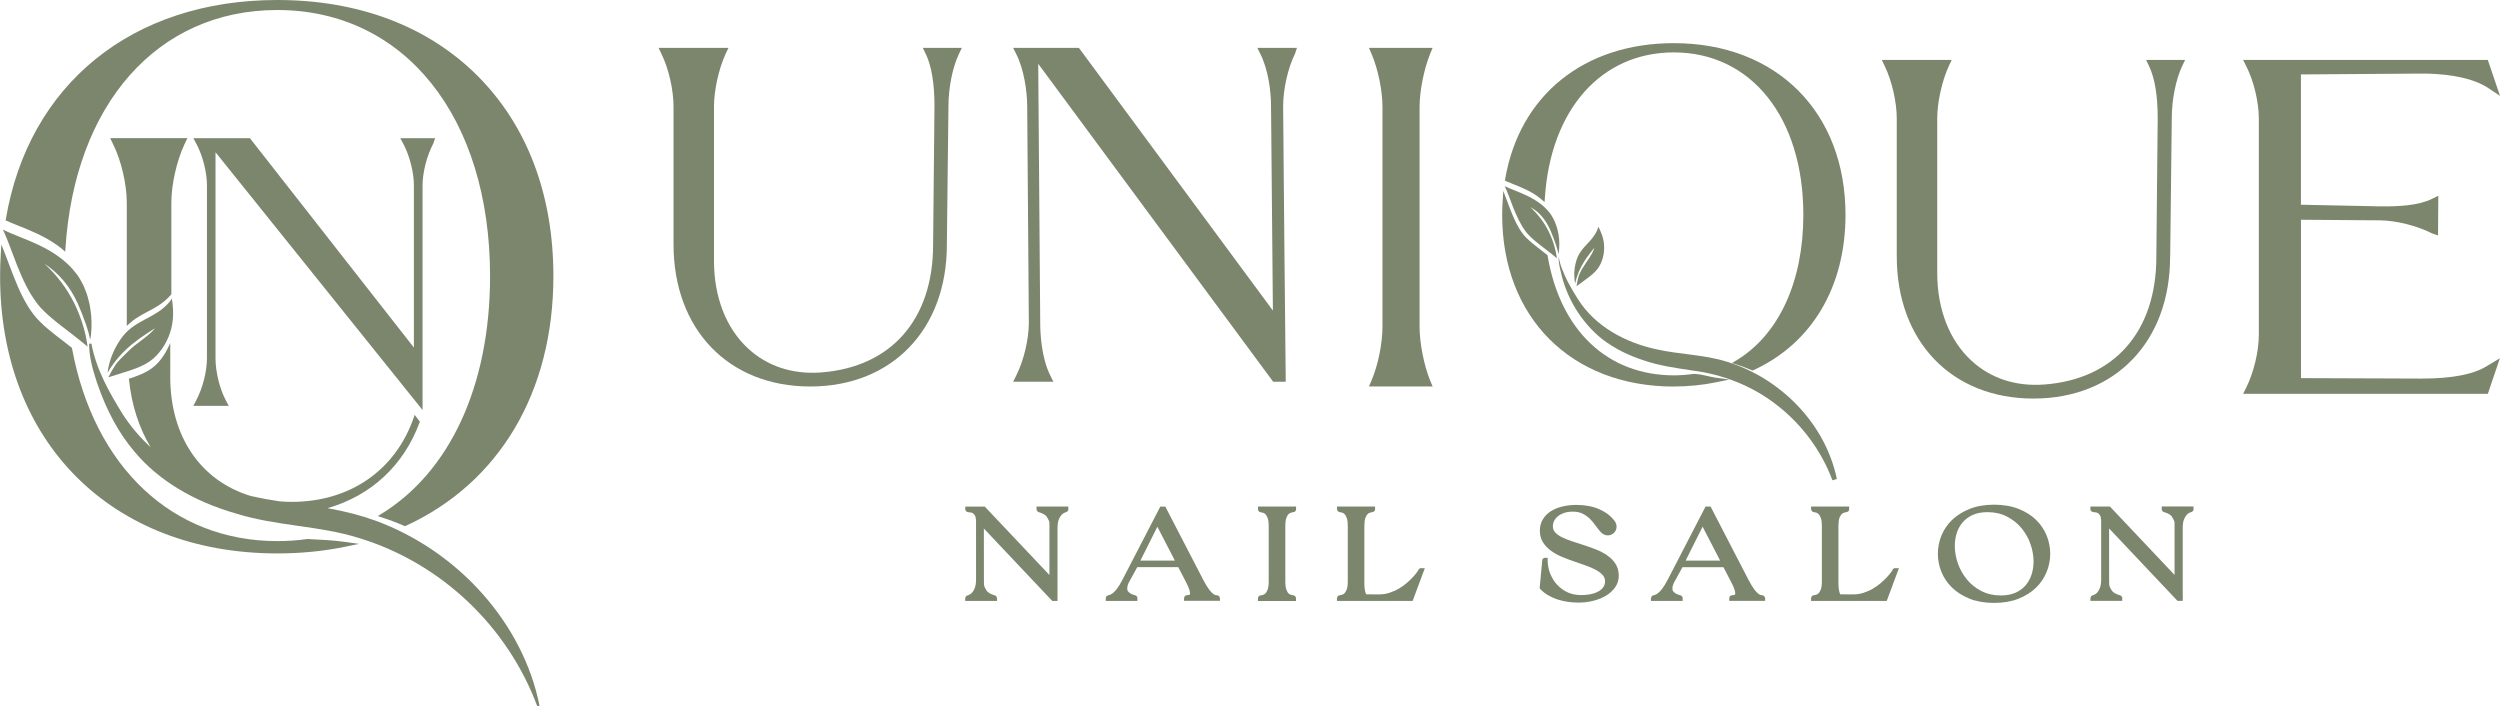 <?xml version="1.0" encoding="UTF-8"?> <svg xmlns="http://www.w3.org/2000/svg" id="_Слой_1" data-name="Слой 1" viewBox="0 0 549.16 155.15"><defs><style> .cls-1 { fill: #7b866d; stroke-width: 0px; } </style></defs><path class="cls-1" d="m227.69,111.78c0,.09.02.17.04.26.03.12.1.26.28.38l.14.07c.12.04.35.11.67.23.28.1.58.28.88.52.2.16.35.45.53.79l.16.31c.14.26.14.56.13,1.11,0,.16,0,.33,0,.52v10.34s-14.2-15.03-14.2-15.03h-4.3l.03.79.07.07c.04.08.12.17.23.25l.14.07c.16.05.38.08.66.1.18.01.36.07.54.17.16.09.32.26.46.5.1.17.23.54.25,1.26v12.8c0,.74-.09,1.35-.25,1.8-.17.45-.36.8-.57,1.03-.2.23-.4.39-.59.48-.2.1-.35.16-.46.2-.24.04-.42.23-.47.48-.02.08-.04.15-.04.23v.5h6.99v-.5l-.05-.33c-.04-.09-.16-.33-.42-.39-.13-.04-.35-.11-.65-.22-.29-.1-.59-.28-.89-.52-.24-.19-.39-.48-.61-.88l-.08-.15c-.18-.34-.18-.85-.18-1.5v-.26s-.01-11.16-.01-11.16l15.03,15.91h1.15v-16.01c0-.76.08-1.37.25-1.81.17-.44.36-.79.57-1.02.2-.23.4-.39.59-.48.22-.11.39-.18.58-.24.13-.07.23-.16.24-.21l.14-.15v-.82h-6.99v.5Z"></path><path class="cls-1" d="m474.84,111.76c0,.09.02.17.04.26.03.12.1.26.28.38l.14.07c.12.04.35.11.67.23.28.1.58.28.88.52.2.16.35.45.53.79l.16.31c.14.26.14.56.13,1.11,0,.16,0,.33,0,.52v10.34s-14.2-15.03-14.2-15.03h-4.3l.03.79.07.07c.04.08.12.17.23.25l.14.07c.16.05.38.08.66.1.18.01.36.07.54.17.16.09.32.26.46.5.1.17.23.54.25,1.26v12.8c0,.74-.09,1.35-.25,1.8-.17.45-.36.8-.56,1.03-.2.23-.4.39-.59.48-.2.1-.35.16-.46.2-.24.04-.42.23-.46.48-.03.08-.04.15-.04.23v.5h6.99v-.73l-.05-.11c-.04-.08-.16-.32-.42-.38-.13-.04-.35-.11-.66-.22-.29-.1-.59-.28-.89-.52-.23-.19-.39-.48-.6-.88l-.08-.15c-.18-.34-.18-.85-.18-1.5v-.26s-.01-11.16-.01-11.16l15.03,15.91h1.15v-16.01c0-.76.08-1.37.25-1.81.17-.44.36-.78.57-1.02.2-.23.4-.39.59-.48.22-.11.39-.18.58-.24.14-.07.24-.17.24-.21l.14-.15v-.82h-6.99v.5Z"></path><path class="cls-1" d="m267.46,130.8c-.14-.04-.31-.07-.51-.1-.05,0-.19-.05-.47-.26-.24-.18-.53-.49-.88-.94-.35-.45-.77-1.14-1.25-2.05l-8.37-16.17h-1.1l-8.37,16.17c-.41.78-.79,1.4-1.13,1.84-.34.44-.64.77-.9.97-.31.25-.5.34-.62.38-.19.06-.34.11-.46.15-.24.04-.43.23-.47.48-.03.08-.04.15-.04.23v.5h6.96v-.73l-.05-.11c-.04-.08-.16-.32-.4-.38-.11-.04-.29-.09-.51-.16-.21-.06-.42-.16-.63-.3-.2-.12-.37-.29-.53-.5-.1-.13-.11-.39-.11-.71,0-.14.04-.3.1-.52.06-.22.11-.36.23-.6l1.87-3.41h9l1.72,3.31c.33.63.56,1.16.69,1.55.15.48.18.75.18.89,0,.19-.04.25-.04.25-.04.05-.07.07-.1.08-.28.09-.49.05-.69.11-.23.05-.4.23-.45.48-.03.08-.04.15-.04.23v.5h7.89v-.5c0-.11-.03-.22-.08-.33-.13-.27-.32-.36-.46-.38Zm-16.96-7.65l3.73-7.45,3.85,7.45h-7.58Z"></path><path class="cls-1" d="m387.23,130.79c-.14-.04-.31-.07-.51-.1-.05,0-.19-.05-.47-.26-.24-.18-.54-.5-.88-.94-.35-.45-.77-1.14-1.25-2.05l-8.37-16.17h-1.1l-8.37,16.18c-.41.78-.79,1.4-1.13,1.84-.34.44-.64.77-.9.97-.31.25-.5.34-.62.38-.19.06-.34.11-.46.15-.24.04-.42.23-.47.48-.03.08-.04.15-.04.23v.5h6.96v-.73l-.05-.11c-.04-.08-.16-.31-.4-.38-.12-.04-.29-.09-.52-.16-.2-.06-.42-.16-.63-.3-.2-.12-.37-.29-.53-.5-.1-.13-.11-.39-.11-.71,0-.14.04-.3.1-.52.06-.21.11-.36.23-.59l1.87-3.41h9l1.72,3.31c.33.63.56,1.16.69,1.55.15.48.18.75.18.89,0,.19-.04.25-.04.25-.04.05-.08.07-.1.08-.28.09-.49.05-.69.11-.23.05-.4.23-.45.48-.03.08-.04.15-.04.23v.5h7.89v-.5c0-.11-.03-.22-.08-.33-.13-.26-.31-.35-.45-.38Zm-16.96-7.65l3.73-7.45,3.85,7.45h-7.58Z"></path><path class="cls-1" d="m276.32,111.78c0,.09.02.17.04.26.03.12.1.26.28.38l.14.07c.14.04.35.09.63.14.17.03.34.12.51.28.19.16.36.45.52.84.17.41.25,1.04.25,1.87v12.07c0,.83-.08,1.46-.25,1.87-.16.4-.34.68-.52.84-.18.15-.35.25-.51.28-.25.05-.44.09-.58.13-.25.04-.43.23-.47.48-.03.08-.04.15-.04.23v.5h8.36v-.73l-.05-.11c-.04-.09-.16-.33-.42-.38-.14-.04-.33-.08-.59-.13-.17-.03-.34-.12-.53-.28-.19-.16-.37-.45-.51-.83-.16-.41-.24-1.04-.24-1.88v-12.07c0-.84.08-1.47.24-1.88.15-.39.32-.67.51-.83.19-.16.37-.25.54-.29.28-.05.49-.1.71-.17.13-.06.23-.16.28-.28l.08-.08v-.82h-8.36v.5Z"></path><path class="cls-1" d="m311.86,124.91l-.14.03-.14.27c-.04.07-.15.24-.34.51-.21.29-.5.64-.86,1.03-.37.4-.82.83-1.34,1.29-.51.45-1.1.87-1.73,1.24-.63.38-1.33.69-2.07.93-.73.24-1.52.36-2.33.36l-2.8-.02s-.05-.06-.13-.27c-.07-.18-.13-.43-.18-.75-.05-.32-.09-.76-.1-1.29v-12.88c.02-.77.11-1.35.27-1.73.16-.36.33-.61.51-.76.18-.14.36-.23.52-.27.27-.05.47-.1.69-.17.13-.07.23-.17.28-.28l.08-.08v-.81h-8.36v.5c0,.09.01.17.04.25.03.12.1.26.28.38l.14.07c.14.04.35.09.63.14.16.03.34.12.51.28.19.16.36.45.52.84.17.41.25,1.04.25,1.87v12.07c0,.83-.08,1.46-.25,1.87-.16.39-.34.68-.52.84-.18.15-.35.25-.51.28-.25.05-.44.09-.58.13-.25.04-.43.23-.48.49-.02.08-.04.15-.04.23v.5h16.63l2.67-7.18h-1.04l-.07.07Z"></path><path class="cls-1" d="m353.12,122.04c-.71-.5-1.53-.93-2.43-1.3-.87-.35-1.78-.68-2.69-.97l-2.65-.86c-.84-.27-1.6-.58-2.26-.9-.62-.31-1.12-.67-1.49-1.08-.33-.37-.49-.8-.49-1.32,0-.43.09-.83.29-1.21.2-.39.48-.73.84-1.02.37-.3.83-.54,1.37-.72.55-.18,1.17-.27,1.84-.27.88,0,1.62.15,2.21.45.61.31,1.15.7,1.6,1.15.47.47.89.96,1.24,1.48.39.56.79,1.06,1.19,1.48.82.84,2.04.87,2.83.11.38-.37.58-.83.58-1.36,0-.47-.15-.89-.43-1.26-.82-1.1-1.97-1.98-3.42-2.6-1.43-.62-3.11-.93-4.97-.93-1.02,0-2.01.11-2.96.32-.96.22-1.82.56-2.56,1.01-.76.46-1.37,1.06-1.82,1.78-.46.73-.69,1.6-.69,2.58s.23,1.84.7,2.55c.44.69,1.03,1.3,1.74,1.83.7.51,1.5.96,2.39,1.33.86.36,1.76.7,2.67,1.01.9.31,1.78.62,2.64.92.83.29,1.57.62,2.21.97.61.34,1.11.72,1.48,1.15.33.38.49.82.49,1.33,0,.49-.12.9-.37,1.26-.25.38-.62.7-1.08.96-.48.27-1.06.48-1.72.61-1.48.29-3.42.34-5.02-.39-.87-.39-1.63-.94-2.28-1.62-.65-.68-1.17-1.51-1.56-2.45-.38-.94-.58-1.96-.58-3.04v-.5l-.8.03-.05.06c-.2.09-.33.27-.34.5l-.57,6.13.15.16c.47.5,1.03.95,1.67,1.33.63.37,1.32.69,2.05.93.73.24,1.5.43,2.29.54.79.12,1.58.17,2.37.17,1.13,0,2.23-.13,3.27-.4,1.05-.26,1.99-.64,2.79-1.13.82-.5,1.5-1.11,2-1.83.52-.75.79-1.59.79-2.5,0-1.01-.23-1.89-.69-2.62-.44-.7-1.04-1.32-1.78-1.83Z"></path><path class="cls-1" d="m416,124.91l-.14.03-.14.27c-.04.07-.15.24-.34.51-.21.29-.5.64-.86,1.03-.37.4-.82.83-1.34,1.29-.51.45-1.1.87-1.73,1.24-.63.38-1.33.69-2.07.93-.73.24-1.52.36-2.33.36l-2.8-.02s-.05-.06-.13-.27c-.07-.18-.13-.43-.18-.75-.05-.32-.09-.76-.1-1.29v-12.88c.02-.77.11-1.35.27-1.73.16-.36.33-.61.51-.76.18-.14.36-.23.52-.27.27-.05.47-.1.69-.17.13-.07.23-.17.28-.28l.08-.08v-.81h-8.36v.5c0,.09.01.17.04.25.03.12.1.26.28.38l.14.07c.14.04.35.09.63.14.16.03.34.12.51.28.19.16.36.45.52.84.17.41.25,1.04.25,1.87v12.07c0,.83-.08,1.46-.25,1.87-.16.39-.34.68-.52.84-.18.15-.35.25-.51.28-.25.05-.44.09-.58.13-.25.04-.43.23-.48.49-.02.08-.04.15-.04.23v.5h16.63l2.67-7.18h-1.04l-.07.07Z"></path><path class="cls-1" d="m447.27,114.21c-1.03-1-2.33-1.82-3.87-2.43-1.54-.61-3.35-.92-5.37-.92s-3.83.31-5.36.92c-1.53.61-2.83,1.43-3.87,2.43-1.04,1-1.83,2.17-2.35,3.46-.51,1.28-.77,2.62-.77,3.98s.26,2.67.77,3.95c.52,1.29,1.3,2.46,2.34,3.47,1.03,1.01,2.34,1.83,3.87,2.45,1.53.61,3.33.92,5.36.92s3.83-.31,5.37-.92c1.54-.62,2.85-1.44,3.87-2.45,1.03-1.01,1.81-2.18,2.33-3.47.51-1.29.77-2.61.77-3.95s-.26-2.69-.77-3.98c-.52-1.29-1.3-2.46-2.33-3.46Zm-15.21,13.07c-.86-1.04-1.53-2.22-1.98-3.51-.45-1.29-.68-2.6-.68-3.87,0-.99.15-1.95.44-2.85.29-.88.73-1.67,1.31-2.34.58-.67,1.33-1.21,2.22-1.61.9-.4,1.98-.6,3.22-.6,1.59,0,3.03.33,4.27.97,1.26.65,2.33,1.5,3.18,2.53.86,1.03,1.53,2.21,1.98,3.5.45,1.29.68,2.59.68,3.87,0,.98-.15,1.93-.44,2.84-.29.89-.73,1.69-1.31,2.37-.58.67-1.32,1.22-2.22,1.62-.9.4-1.98.6-3.22.6-1.59,0-3.03-.33-4.27-.97-1.26-.65-2.33-1.5-3.18-2.54Z"></path><path class="cls-1" d="m203.36,11.85c1.27,2.66,1.91,6.5,1.91,11.41l-.3,30.5c0,16.38-9.17,26.86-24.54,28.05-6.3.48-11.88-1.34-16.13-5.28-4.81-4.46-7.46-11.28-7.46-19.21V23.35c0-3.52,1.05-8.25,2.54-11.49l.64-1.34h-15.35l.64,1.35c1.56,3.16,2.64,7.88,2.64,11.49v30.31c0,18.68,12.06,31.23,30.02,31.23s30.02-12.51,30.02-31.12l.35-30.46c0-4.04.9-8.54,2.3-11.46l.64-1.34h-8.57l.64,1.34Z"></path><path class="cls-1" d="m476.71,56.42l.35-30.46c0-4.04.9-8.54,2.29-11.46l.64-1.34h-8.57l.64,1.34c1.27,2.66,1.91,6.5,1.91,11.41l-.3,30.5c0,16.38-9.17,26.86-24.54,28.05-6.31.49-11.88-1.34-16.13-5.28-4.81-4.46-7.46-11.28-7.46-19.21V26c0-3.52,1.05-8.25,2.54-11.49l.64-1.34h-15.35l.64,1.35c1.55,3.16,2.64,7.88,2.64,11.49v30.31c0,18.68,12.06,31.23,30.02,31.23s30.02-12.51,30.02-31.12Z"></path><path class="cls-1" d="m276.86,11.86c1.73,3.45,2.34,8.17,2.34,11.43l.41,44.93-42.47-57.51-.15-.2h-14.44l.68,1.36c1.66,3.22,2.41,8.11,2.41,11.54l.36,47.5c0,3.62-1.11,8.28-2.77,11.59l-.67,1.35h8.83l-.67-1.35c-2-4-2.22-9.41-2.22-11.55l-.44-56.94,51.46,69.64.15.2h2.76l-.3-29.9-.27-30.56c0-3.8,1.04-8.43,2.61-11.59l.43-1.29h-8.71l.67,1.35Z"></path><path class="cls-1" d="m314.13,11.84l.57-1.33h-13.99l.57,1.33c1.44,3.37,2.4,8.06,2.4,11.68v48.25c0,3.68-.96,8.42-2.4,11.79l-.57,1.33h13.99l-.56-1.32c-1.38-3.46-2.31-8.21-2.31-11.8V23.53c0-3.53.93-8.23,2.31-11.68Z"></path><path class="cls-1" d="m531.9,83.16l-26.46-.1v-34.79l17.3.13c3.56.03,8.16,1.17,11.53,2.88l1.28.44.06-8.72-1.36.67c-3.08,1.51-7.34,1.7-11.47,1.66l-17.35-.36v-28.62l26.66-.19c3.53,0,10.08.4,14.28,3.04l2.79,1.86-2.68-7.9h-53.75l.68,1.36c1.63,3.16,2.77,7.88,2.77,11.48v47.56c0,3.62-1.11,8.27-2.77,11.59l-.67,1.35h53.75l2.64-7.8-2.75,1.65c-2.99,1.89-7.73,2.81-14.48,2.81Z"></path><path class="cls-1" d="m342.36,56.34c.13.67.32,1.32.52,1.96-.2-.65-.37-1.31-.52-1.96Z"></path><path class="cls-1" d="m403.5,105.25c-2.52-12.25-12.44-22.24-24.28-25.83-5.04-1.56-10.42-1.55-15.49-2.72-6.74-1.48-13.27-4.97-17.06-10.9-1.5-2.36-2.93-4.82-3.79-7.5.13.44.27.87.42,1.3-.41-1.06-.74-2.15-.95-3.27,0,1.08.19,2.15.46,3.2,1.21,5.77,4.48,11.22,9.06,14.9,2.78,2.17,6.01,3.71,9.35,4.78,3.33,1.13,6.85,1.62,10.28,2.14,6.89.84,13.51,3.43,18.93,7.72,5.44,4.23,9.68,9.99,12.09,16.43l.96-.27Z"></path><path class="cls-1" d="m347.4,59.29c-.3.54-.56,1.11-.71,1.67-.17.63-.29,1.28-.38,1.92.1-.08.25-.19.45-.34.35-.27.85-.63,1.39-1.02.55-.4,1.14-.84,1.71-1.34.57-.5,1.1-1.08,1.49-1.76.79-1.36,1.15-3.16.99-4.77-.07-.81-.26-1.55-.5-2.19-.23-.65-.51-1.19-.73-1.66-.13.51-.36,1.05-.68,1.57-.31.52-.7,1.01-1.11,1.48-.41.47-.85.91-1.28,1.39-.21.24-.43.49-.62.76-.2.27-.39.55-.57.87-.35.61-.61,1.37-.79,2.17-.18.8-.26,1.65-.25,2.4,0,.75.09,1.4.19,1.85,0,.01,0,.03,0,.04.1-.49.22-.97.37-1.44.25-.81.58-1.59.98-2.34.78-1.5,1.82-2.83,2.87-4.13-.42,1.5-1.58,2.81-2.42,4.24-.13.22-.29.42-.41.64Z"></path><path class="cls-1" d="m333.03,47.07c.19.45.41.89.62,1.33.22.44.46.86.7,1.27.12.21.26.41.39.61.13.2.27.39.42.59.07.09.15.19.22.28.07.09.15.18.23.27.16.18.33.35.51.52.17.17.35.34.53.51.19.16.38.32.57.49.19.16.38.32.58.47.2.15.38.31.58.46.2.15.39.3.58.45.18.15.37.29.55.43.38.28.71.55,1.02.8.16.12.31.24.45.35.14.11.26.22.38.31.29.23.51.41.64.52-.14-.94-.32-1.87-.59-2.77-.32-1.07-.72-2.11-1.22-3.12-1-2.01-2.38-3.82-4.05-5.34,2.23,1.13,3.61,3.21,4.48,5.21.46,1.04.81,2.05,1.18,3.13.22.64.4,1.3.55,1.96.02-.14.05-.29.07-.45.02-.18.04-.38.06-.6.03-.43.06-.91.04-1.42,0-.26-.02-.52-.04-.8-.02-.27-.06-.55-.1-.83-.04-.28-.09-.58-.16-.86-.07-.28-.14-.57-.22-.86-.08-.29-.18-.57-.29-.85-.11-.28-.22-.55-.35-.82-.13-.26-.27-.52-.42-.77-.07-.12-.15-.25-.23-.37-.08-.12-.16-.23-.25-.34-.17-.23-.36-.44-.54-.66-.19-.21-.39-.4-.59-.6-.4-.39-.83-.73-1.26-1.04-.43-.32-.89-.59-1.34-.86-.45-.26-.91-.49-1.36-.71-1.81-.86-3.56-1.43-4.85-2.08.64,1.29,1.22,3.05,1.94,4.85.18.45.36.9.56,1.35Z"></path><path class="cls-1" d="m367.67,84.9c3.24,0,6.39-.32,9.37-.94l2.79-.58-2.82-.4c-.66-.09-1.28-.23-1.88-.37-.92-.21-1.88-.43-2.98-.48h-.05s-.05,0-.05,0c-1.42.2-2.99.32-4.3.32-14.61,0-24.99-9.8-27.79-26.21l-.03-.19-.45-.35c-.23-.18-.48-.38-.73-.57-.18-.14-.36-.28-.55-.43l-.58-.45c-.1-.07-.19-.15-.28-.23-.1-.08-.19-.16-.29-.23-.19-.15-.38-.3-.56-.46l-.56-.48c-.18-.16-.35-.32-.52-.49-.17-.16-.33-.32-.48-.49-.07-.08-.14-.17-.22-.26-.07-.08-.14-.17-.21-.26-.14-.18-.27-.36-.4-.56-.13-.19-.26-.38-.38-.58-.24-.4-.47-.82-.68-1.24-.21-.43-.42-.86-.61-1.31-.2-.44-.38-.89-.55-1.33-.24-.61-.47-1.21-.69-1.8l-.98-2.6-.14,2.34c-.07,1.12-.1,2.05-.1,2.93,0,22.56,15.16,37.71,37.71,37.71Z"></path><path class="cls-1" d="m332.61,40.53c.82.33,1.68.68,2.56,1.1.44.21.89.44,1.32.69.4.24.86.52,1.29.83.25.19.5.38.75.59l.76.64.07-.99c1.28-19.36,12.39-31.88,28.31-31.88,17.02,0,28.46,14.33,28.46,35.67,0,14.68-5.37,26.34-14.74,32l-.95.57,1.05.33c1.12.35,2.21.77,3.27,1.23l.21.09.2-.09c12.85-5.89,20.22-18.32,20.22-34.12,0-22.56-15.16-37.71-37.71-37.71-19.69,0-33.88,11.42-37.04,29.81l-.07.38.35.16c.52.23,1.09.47,1.69.71Z"></path><path class="cls-1" d="m43.12,87.91l-.65,1.24h7.78l-.66-1.24c-1.34-2.53-2.25-6.23-2.25-9.2v-45.27l45.48,56.63v-49.36c0-2.82.94-6.49,2.36-9.19l.41-1.17h-7.66l.66,1.24c1.4,2.63,2.33,6.3,2.33,9.12v35.64L55.04,30.54l-.15-.19h-12.42l.66,1.24c1.37,2.51,2.33,6.25,2.33,9.11v38c0,2.87-.94,6.57-2.34,9.2Z"></path><path class="cls-1" d="m82.32,114.32c-3-1.1-6.32-1.96-10.38-2.69,9.61-2.76,16.77-9.43,20.24-18.87l.05-.13-1.14-1.5-.15.44c-3.99,11.69-14.03,18.67-26.84,18.67-.8,0-1.62-.03-2.5-.1l-.41-.05c-2.01-.29-4.06-.67-6.07-1.13-11.1-3.35-17.72-13.13-17.72-26.16v-7.44l-.48,1.01c-.76,1.61-1.79,3.02-2.99,4.06-.8.7-1.8,1.31-3.08,1.85-.85.36-1.7.64-2.34.85l-.19.06.02.2c.57,5.56,2.17,10.55,4.75,14.84-2.44-2.23-4.55-4.74-6.28-7.48-2.71-4.4-5.69-9.58-6.73-15.28l-.5.04c-.02,2.93.83,5.8,1.71,8.5,2.12,6.23,4.84,11.23,8.33,15.29,5.13,6.15,12.85,10.83,22.34,13.54,4.41,1.37,8.99,2.02,13.43,2.66,4.46.64,9.06,1.3,13.46,2.68,17.96,5.48,32.6,19.3,39.18,36.97l.48-.14c-3.6-18.04-17.81-34.01-36.19-40.7Z"></path><path class="cls-1" d="m16.97,66.42c.75,1.69,1.37,3.25,1.97,5,.36,1.04.65,2.1.89,3.18.04-.22.08-.46.12-.72.03-.3.06-.62.09-.97.05-.69.1-1.48.06-2.31-.01-.42-.04-.85-.07-1.3-.04-.44-.1-.89-.17-1.35-.07-.46-.14-.93-.25-1.39-.11-.46-.23-.93-.36-1.39-.13-.47-.29-.92-.47-1.37-.18-.45-.36-.9-.57-1.33-.21-.42-.44-.84-.68-1.24-.12-.2-.24-.4-.37-.59-.13-.19-.27-.37-.41-.55-.28-.37-.58-.72-.88-1.07-.31-.34-.63-.66-.95-.97-.65-.63-1.34-1.18-2.05-1.69-.7-.52-1.44-.97-2.17-1.4-.74-.42-1.48-.8-2.21-1.15-2.94-1.39-5.78-2.32-7.87-3.38,1.04,2.1,1.98,4.95,3.14,7.87.29.73.59,1.46.91,2.19.31.73.66,1.45,1.01,2.15.35.71.74,1.39,1.14,2.06.2.34.42.66.64.98.21.32.44.64.68.95.12.15.24.3.36.45.12.15.24.3.37.44.26.29.53.57.82.85.28.28.56.55.87.82.3.26.61.53.92.79.31.26.62.52.94.77.32.25.62.51.94.75.32.24.63.49.94.72.3.24.6.48.9.7.61.45,1.15.9,1.66,1.3.26.2.5.39.73.57.22.18.43.35.62.51.46.38.83.67,1.04.84-.23-1.52-.52-3.03-.97-4.5-.52-1.73-1.17-3.43-1.98-5.06-1.62-3.25-3.86-6.21-6.57-8.67,3.21,2.06,5.76,5.22,7.23,8.52Z"></path><path class="cls-1" d="m23.63,81.88c.4-.68.83-1.35,1.3-1.99.8-1.09,1.7-2.1,2.67-3.03,1.95-1.86,4.2-3.34,6.45-4.76-1.55,1.94-4.11,3.22-5.95,5.13-.92.95-2.02,1.86-2.75,2.95-.58.87-1.09,1.78-1.55,2.71.19-.06.48-.16.85-.28.67-.22,1.6-.51,2.63-.83,1.03-.32,2.16-.68,3.27-1.15,1.11-.47,2.22-1.07,3.15-1.89,1.89-1.65,3.36-4.17,3.95-6.7.3-1.25.4-2.48.37-3.57-.02-1.09-.16-2.06-.25-2.88-.46.7-1.09,1.4-1.82,2.02-.74.63-1.58,1.17-2.44,1.66-.87.49-1.76.93-2.65,1.44-.44.25-.89.52-1.33.82-.45.3-.88.63-1.31,1.01-.84.74-1.63,1.75-2.31,2.87-.68,1.12-1.24,2.36-1.61,3.49-.38,1.14-.58,2.16-.66,2.89,0,.02,0,.05,0,.07Z"></path><path class="cls-1" d="m60.9,0C29.09,0,6.24,18.48,1.27,48.22l-.03.19.18.08c.81.37,1.71.72,2.65,1.1,1.35.54,2.75,1.11,4.2,1.79.75.36,1.49.75,2.19,1.14.69.41,1.43.86,2.15,1.38.5.37.94.71,1.34,1.06l.38.33.03-.5C16.34,22.84,34.61,2.2,60.9,2.2c27.96,0,46.75,23.49,46.75,58.46,0,24.03-8.82,43.14-24.2,52.42l-.47.29.53.17c1.82.58,3.63,1.25,5.36,2.01l.1.04.1-.05c20.65-9.46,32.49-29.46,32.49-54.88,0-17.88-5.76-33.1-16.66-44C94,5.76,78.79,0,60.9,0Z"></path><path class="cls-1" d="m67.69,118.4h-.09s-.05,0-.05,0c-2.17.31-4.4.46-6.65.46-22.95,0-40.22-16.2-45.07-42.27l-.03-.18-.32-.25c-.37-.3-.76-.61-1.18-.92-.29-.23-.59-.46-.9-.7l-.94-.72c-.16-.12-.31-.25-.47-.37s-.31-.25-.47-.38c-.32-.25-.62-.5-.92-.75l-.91-.79c-.29-.26-.57-.53-.85-.81-.28-.27-.54-.54-.79-.82-.12-.14-.24-.28-.36-.43-.12-.14-.24-.28-.35-.43-.23-.3-.45-.6-.69-.97-.2-.3-.41-.6-.59-.91-.35-.6-.76-1.31-1.12-2.03-.3-.61-.68-1.38-1-2.14-.32-.72-.62-1.45-.9-2.17-.39-.98-.76-1.96-1.11-2.9-.27-.73-.54-1.43-.8-2.1l-.83-2.12-.14,2.27c-.1,1.6-.14,3.18-.14,4.7,0,36.43,24.48,60.9,60.9,60.9,5.24,0,10.33-.51,15.15-1.52l2.79-.58-2.82-.4c-2.74-.39-5.46-.52-8.33-.66Z"></path><path class="cls-1" d="m28.66,70.86c.39-.34.77-.62,1.15-.88.42-.29.87-.55,1.29-.8.43-.24.86-.47,1.29-.7.46-.24.91-.48,1.36-.74,1.01-.57,1.83-1.13,2.52-1.72.44-.38.86-.79,1.25-1.24l.12-.14v-20.15c0-3.9,1.17-9.14,2.85-12.73l.68-1.41h-16.96l.68,1.42c1.74,3.5,2.96,8.73,2.96,12.73v27.07l.83-.71Z"></path></svg> 
